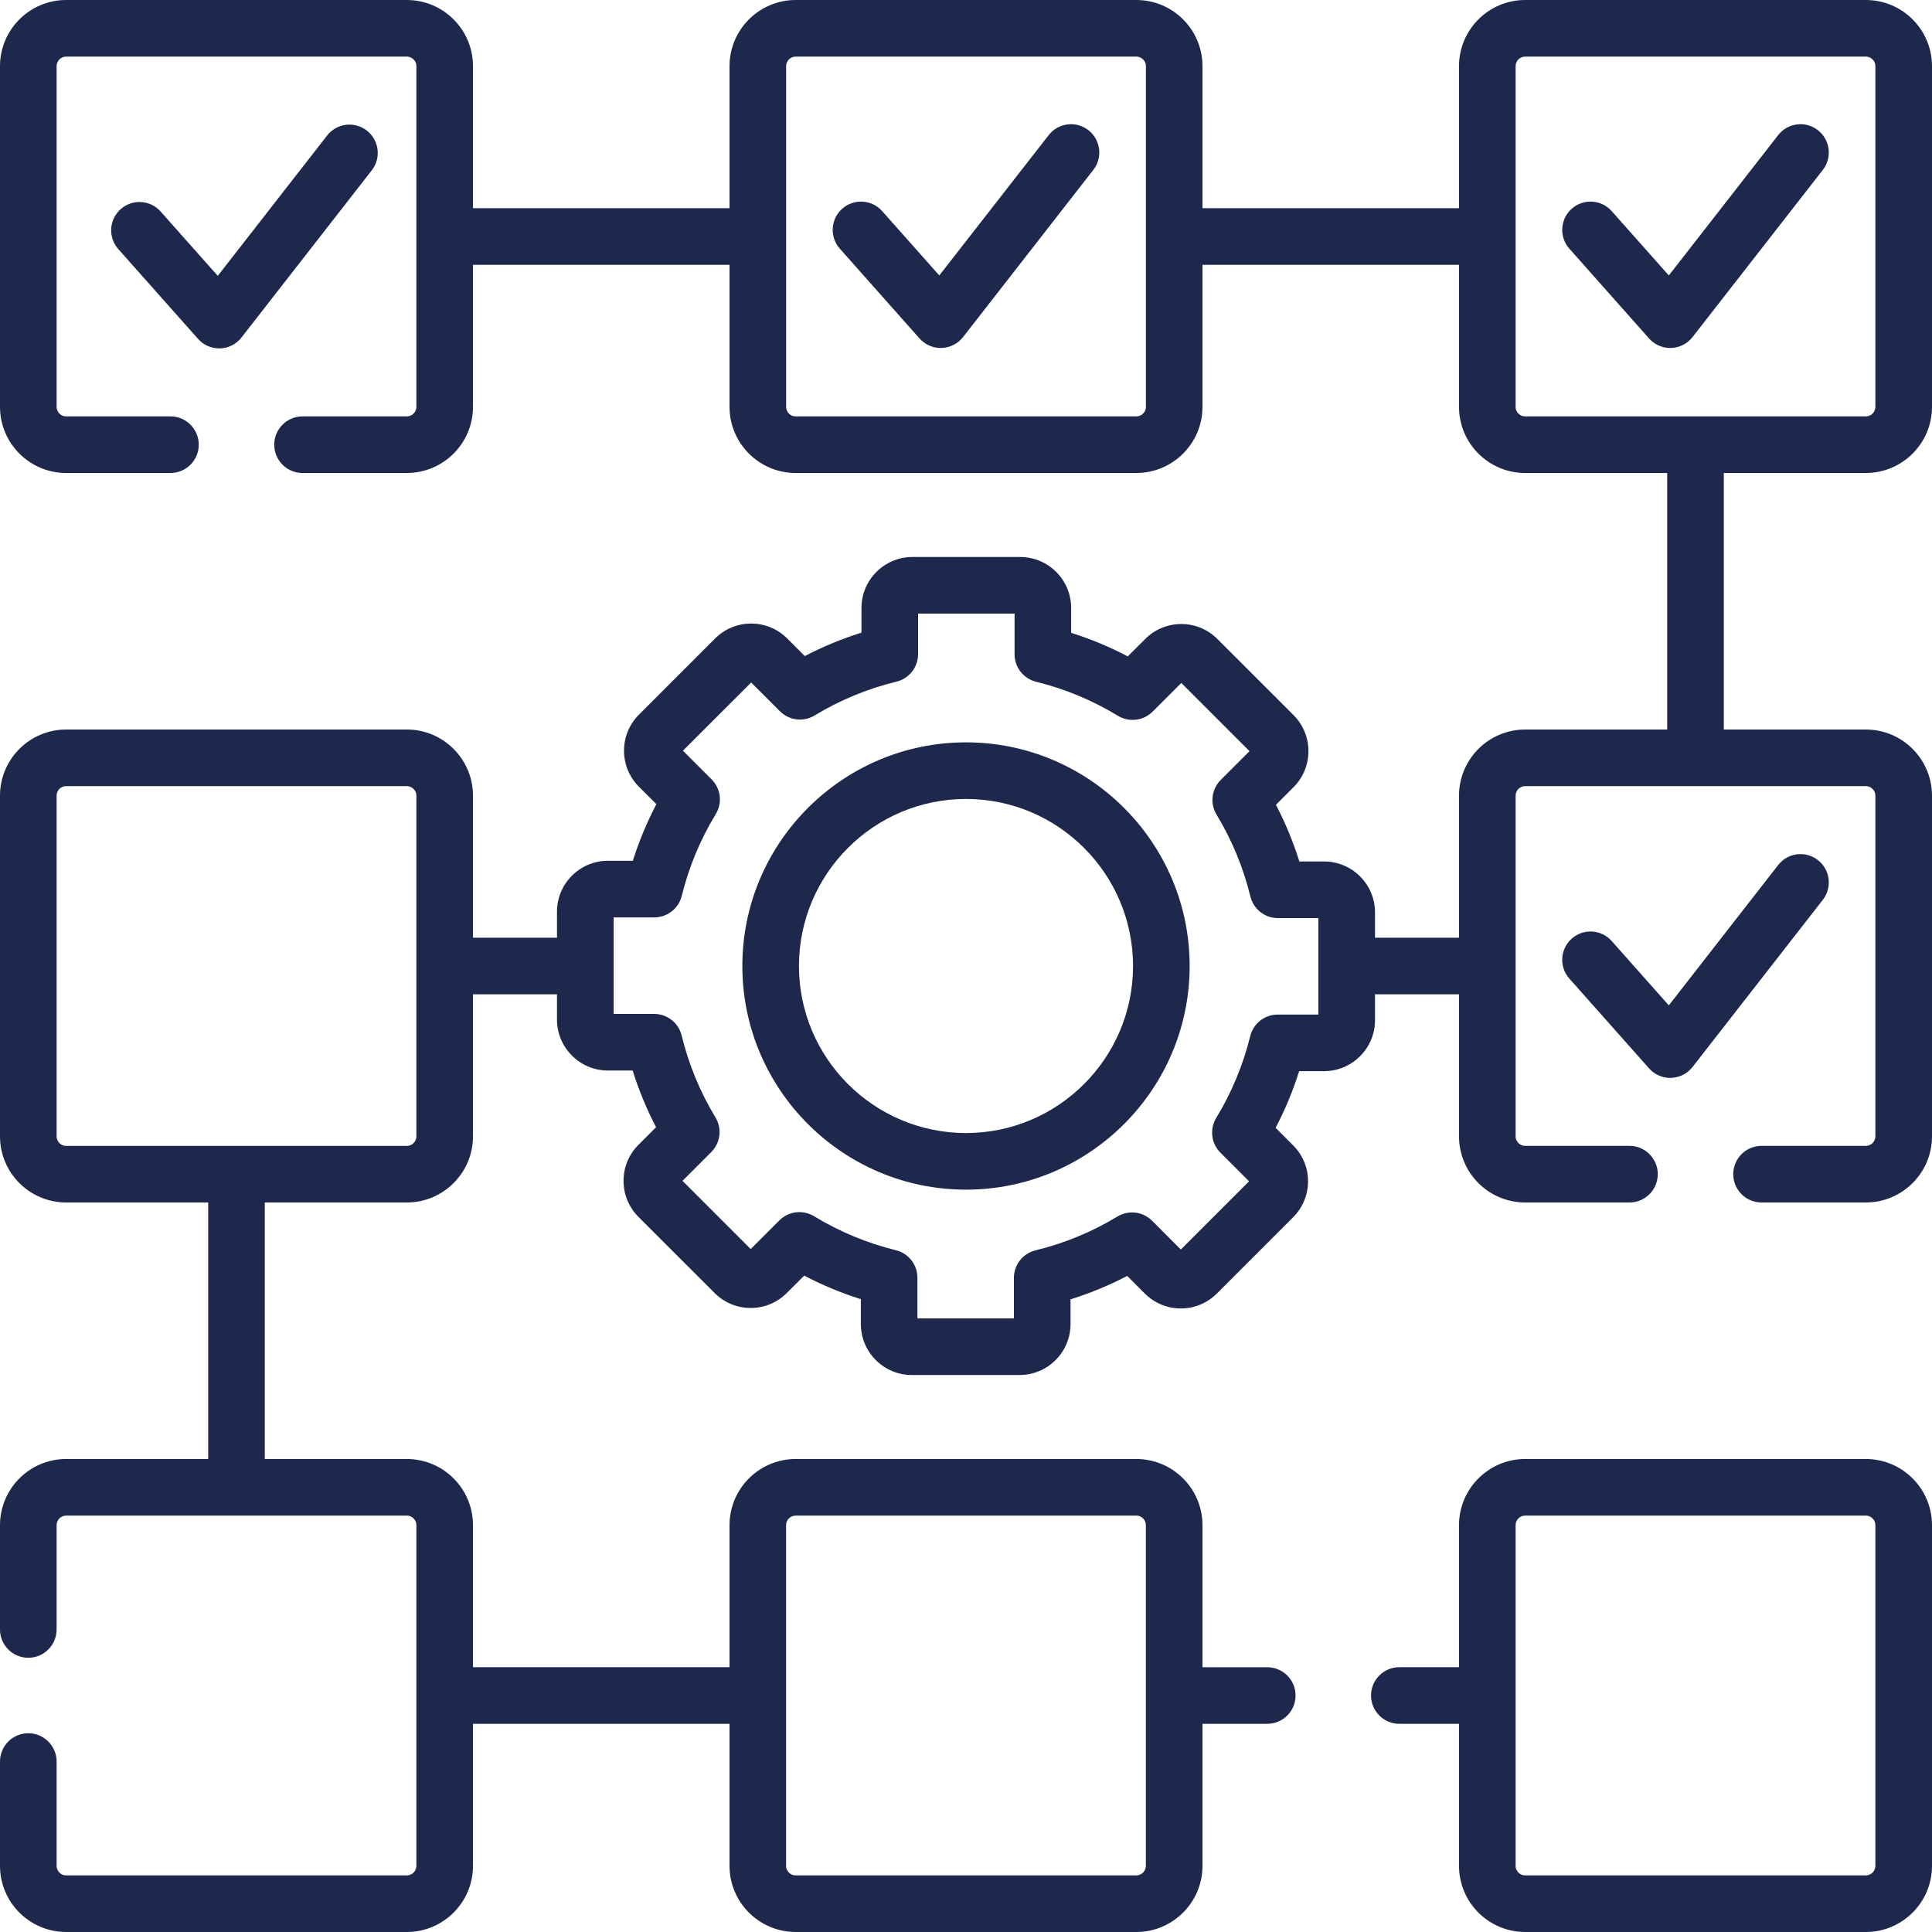 <svg xmlns="http://www.w3.org/2000/svg" width="50" height="50" viewBox="0 0 50 50" fill="none"><g clip-path="url(#clip0_35_175)"><path d="M48.288 37.759H39.471C38.527 37.759 37.759 38.527 37.759 39.471V43.147H36.215C35.81 43.147 35.482 43.475 35.482 43.88C35.482 44.284 35.81 44.612 36.215 44.612H37.759V48.288C37.759 49.232 38.527 50 39.471 50H48.288C49.232 50 50 49.232 50 48.288V39.471C50 38.527 49.232 37.759 48.288 37.759ZM48.535 48.288C48.535 48.424 48.424 48.535 48.288 48.535H39.471C39.335 48.535 39.224 48.424 39.224 48.288V39.471C39.224 39.335 39.335 39.224 39.471 39.224H48.288C48.424 39.224 48.535 39.335 48.535 39.471V48.288Z" fill="#1D284C"></path><path d="M48.288 12.241C49.232 12.241 50 11.473 50 10.529V1.712C50 0.768 49.232 0 48.288 0H39.471C38.527 0 37.759 0.768 37.759 1.712V5.388H31.12V1.712C31.12 0.768 30.352 0 29.408 0H20.592C19.648 0 18.88 0.768 18.88 1.712V5.388H12.241V1.712C12.241 0.768 11.473 0 10.528 0H1.712C0.768 0 0 0.768 0 1.712V10.528C0 11.473 0.768 12.241 1.712 12.241H4.411C4.816 12.241 5.144 11.913 5.144 11.509C5.144 11.104 4.816 10.776 4.411 10.776H1.712C1.576 10.776 1.465 10.665 1.465 10.528V1.712C1.465 1.576 1.576 1.465 1.712 1.465H10.528C10.665 1.465 10.776 1.576 10.776 1.712V10.528C10.776 10.665 10.665 10.776 10.528 10.776H7.829C7.425 10.776 7.097 11.104 7.097 11.509C7.097 11.913 7.425 12.241 7.829 12.241H10.528C11.473 12.241 12.241 11.473 12.241 10.528V6.853H18.88V10.529C18.88 11.473 19.648 12.241 20.592 12.241H29.408C30.352 12.241 31.12 11.473 31.12 10.529V6.853H37.759V10.529C37.759 11.473 38.527 12.241 39.471 12.241H43.147V18.88H39.472C38.527 18.88 37.759 19.648 37.759 20.592V24.268H35.585V23.613C35.585 22.886 34.994 22.295 34.267 22.295H33.627C33.469 21.789 33.266 21.298 33.021 20.828L33.477 20.372C33.991 19.858 33.991 19.022 33.477 18.507L31.504 16.535C30.99 16.021 30.154 16.021 29.64 16.535L29.187 16.987C28.718 16.741 28.227 16.537 27.721 16.378V15.733C27.721 15.006 27.13 14.415 26.403 14.415H23.613C22.886 14.415 22.295 15.006 22.295 15.733V16.373C21.789 16.531 21.298 16.734 20.828 16.979L20.372 16.523C19.858 16.009 19.021 16.009 18.508 16.523L16.535 18.496C16.021 19.01 16.021 19.846 16.535 20.36L16.987 20.812C16.741 21.282 16.537 21.772 16.378 22.277H15.733C15.006 22.277 14.415 22.868 14.415 23.595V24.268H12.241V20.592C12.241 19.648 11.473 18.88 10.529 18.88H1.712C0.768 18.88 0 19.648 0 20.592V29.408C0 30.352 0.768 31.12 1.712 31.12H5.388V37.759H1.712C0.768 37.759 0 38.527 0 39.472V42.171C0 42.575 0.328 42.903 0.732 42.903C1.137 42.903 1.465 42.575 1.465 42.171V39.472C1.465 39.335 1.576 39.224 1.712 39.224H10.528C10.665 39.224 10.776 39.335 10.776 39.472V48.288C10.776 48.424 10.665 48.535 10.528 48.535H1.712C1.576 48.535 1.465 48.424 1.465 48.288V45.589C1.465 45.184 1.137 44.856 0.732 44.856C0.328 44.856 0 45.184 0 45.589V48.288C0 49.232 0.768 50 1.712 50H10.528C11.473 50 12.241 49.232 12.241 48.288V44.612H18.88V48.288C18.88 49.232 19.648 50 20.592 50H29.408C30.352 50 31.12 49.232 31.12 48.288V44.612H32.797C33.201 44.612 33.529 44.285 33.529 43.88C33.529 43.475 33.201 43.148 32.797 43.148H31.12V39.471C31.12 38.527 30.352 37.759 29.408 37.759H20.592C19.648 37.759 18.88 38.527 18.88 39.471V43.147H12.241V39.472C12.241 38.527 11.473 37.759 10.528 37.759H6.853V31.12H10.529C11.473 31.12 12.241 30.352 12.241 29.408V25.732H14.415V26.387C14.415 27.114 15.006 27.705 15.733 27.705H16.373C16.531 28.211 16.734 28.702 16.979 29.172L16.523 29.628C16.009 30.142 16.009 30.978 16.523 31.493L18.496 33.465C19.01 33.979 19.846 33.979 20.36 33.465L20.813 33.013C21.282 33.259 21.773 33.463 22.279 33.622V34.267C22.279 34.994 22.87 35.585 23.597 35.585H26.387C27.114 35.585 27.705 34.994 27.705 34.267V33.627C28.211 33.469 28.702 33.266 29.172 33.021L29.628 33.477C30.142 33.991 30.978 33.991 31.492 33.477L33.465 31.504C33.714 31.255 33.852 30.924 33.852 30.572C33.852 30.22 33.714 29.889 33.465 29.64L33.013 29.188C33.259 28.718 33.463 28.227 33.622 27.721H34.267C34.994 27.721 35.585 27.13 35.585 26.403V25.732H37.759V29.408C37.759 30.352 38.527 31.12 39.472 31.12H42.171C42.575 31.12 42.903 30.792 42.903 30.388C42.903 29.983 42.575 29.655 42.171 29.655H39.472C39.335 29.655 39.224 29.544 39.224 29.408V20.592C39.224 20.456 39.335 20.345 39.472 20.345H48.288C48.424 20.345 48.535 20.456 48.535 20.592V29.408C48.535 29.544 48.424 29.655 48.288 29.655H45.589C45.184 29.655 44.856 29.983 44.856 30.388C44.856 30.792 45.184 31.12 45.589 31.12H48.288C49.232 31.12 50 30.352 50 29.408V20.592C50 19.648 49.232 18.88 48.288 18.88H44.612V12.241H48.288ZM29.656 10.529C29.656 10.665 29.545 10.776 29.408 10.776H20.592C20.455 10.776 20.345 10.665 20.345 10.529V1.712C20.345 1.576 20.456 1.465 20.592 1.465H29.408C29.545 1.465 29.656 1.576 29.656 1.712V10.529ZM20.344 39.471C20.344 39.335 20.455 39.224 20.592 39.224H29.408C29.545 39.224 29.655 39.335 29.655 39.471V48.288C29.655 48.424 29.544 48.535 29.408 48.535H20.592C20.455 48.535 20.344 48.424 20.344 48.288V39.471ZM10.776 29.408C10.776 29.545 10.665 29.656 10.529 29.656H1.712C1.576 29.656 1.465 29.545 1.465 29.408V20.592C1.465 20.455 1.576 20.345 1.712 20.345H10.529C10.665 20.345 10.776 20.456 10.776 20.592V29.408ZM34.12 26.257H33.067C32.73 26.257 32.436 26.487 32.356 26.814C32.172 27.562 31.876 28.274 31.476 28.931C31.301 29.22 31.345 29.591 31.584 29.83L32.326 30.572L30.56 32.338L29.816 31.593C29.577 31.354 29.207 31.309 28.918 31.484C28.26 31.883 27.547 32.177 26.799 32.359C26.471 32.439 26.24 32.733 26.24 33.071V34.12H23.743V33.067C23.743 32.73 23.513 32.436 23.186 32.356C22.438 32.172 21.726 31.876 21.069 31.476C20.78 31.301 20.409 31.345 20.17 31.584L19.428 32.326L17.663 30.56L18.407 29.816C18.646 29.577 18.691 29.207 18.516 28.918C18.117 28.26 17.823 27.547 17.641 26.799C17.561 26.471 17.267 26.24 16.929 26.24H15.88V23.742H16.933C17.27 23.742 17.564 23.511 17.644 23.184C17.828 22.439 18.123 21.727 18.524 21.069C18.7 20.78 18.655 20.409 18.416 20.17L17.674 19.428L19.44 17.663L20.185 18.407C20.423 18.646 20.794 18.691 21.082 18.516C21.74 18.117 22.453 17.823 23.201 17.641C23.529 17.561 23.76 17.267 23.76 16.929V15.88H26.257V16.933C26.257 17.27 26.487 17.564 26.815 17.644C27.562 17.828 28.274 18.124 28.931 18.524C29.22 18.699 29.591 18.655 29.83 18.416L30.572 17.674L32.338 19.44L31.593 20.185C31.354 20.423 31.31 20.794 31.484 21.082C31.883 21.74 32.177 22.453 32.36 23.201C32.44 23.529 32.733 23.76 33.071 23.76H34.12V26.257H34.12ZM39.224 10.529V1.712C39.224 1.576 39.335 1.465 39.471 1.465H48.288C48.424 1.465 48.535 1.576 48.535 1.712V10.529C48.535 10.665 48.424 10.776 48.288 10.776H39.471C39.335 10.776 39.224 10.665 39.224 10.529Z" fill="#1D284C"></path><path d="M25 19.212C21.808 19.212 19.212 21.808 19.212 25C19.212 28.191 21.808 30.788 25 30.788C28.191 30.788 30.788 28.191 30.788 25C30.788 21.808 28.191 19.212 25 19.212ZM25 29.323C22.616 29.323 20.677 27.384 20.677 25C20.677 22.616 22.616 20.677 25 20.677C27.384 20.677 29.323 22.616 29.323 25C29.323 27.384 27.384 29.323 25 29.323Z" fill="#1D284C"></path><path d="M6.25 8.734L9.622 4.407C9.87 4.088 9.813 3.628 9.494 3.38C9.175 3.131 8.715 3.188 8.466 3.507L5.636 7.139L4.157 5.474C3.888 5.171 3.425 5.144 3.123 5.413C2.821 5.681 2.793 6.144 3.062 6.447L5.125 8.77C5.264 8.927 5.464 9.016 5.673 9.016C5.681 9.016 5.688 9.016 5.696 9.016C5.914 9.009 6.117 8.905 6.25 8.734Z" fill="#1D284C"></path><path d="M28.168 3.369C27.848 3.12 27.388 3.178 27.14 3.497L24.309 7.129L22.83 5.463C22.562 5.161 22.099 5.134 21.796 5.402C21.494 5.671 21.466 6.134 21.735 6.436L23.798 8.76C23.938 8.916 24.137 9.006 24.346 9.006C24.354 9.006 24.362 9.006 24.369 9.005C24.587 8.998 24.79 8.895 24.924 8.723L28.295 4.397C28.544 4.078 28.486 3.618 28.168 3.369Z" fill="#1D284C"></path><path d="M47.047 3.369C46.728 3.12 46.268 3.178 46.019 3.497L43.189 7.129L41.71 5.463C41.441 5.161 40.978 5.134 40.676 5.402C40.374 5.671 40.346 6.134 40.615 6.436L42.678 8.76C42.817 8.916 43.017 9.006 43.226 9.006C43.234 9.006 43.241 9.006 43.249 9.005C43.467 8.998 43.67 8.895 43.803 8.723L47.175 4.397C47.423 4.078 47.366 3.618 47.047 3.369Z" fill="#1D284C"></path><path d="M43.803 27.613L47.175 23.287C47.423 22.968 47.366 22.508 47.047 22.259C46.728 22.01 46.268 22.067 46.019 22.387L43.189 26.019L41.71 24.353C41.441 24.051 40.978 24.023 40.676 24.292C40.374 24.561 40.346 25.024 40.615 25.326L42.678 27.65C42.817 27.806 43.017 27.896 43.226 27.896C43.233 27.896 43.241 27.896 43.249 27.895C43.467 27.888 43.67 27.785 43.803 27.613Z" fill="#1D284C"></path></g><defs><clipPath id="clip0_35_175"><rect width="50" height="50" fill="white"></rect></clipPath></defs></svg>